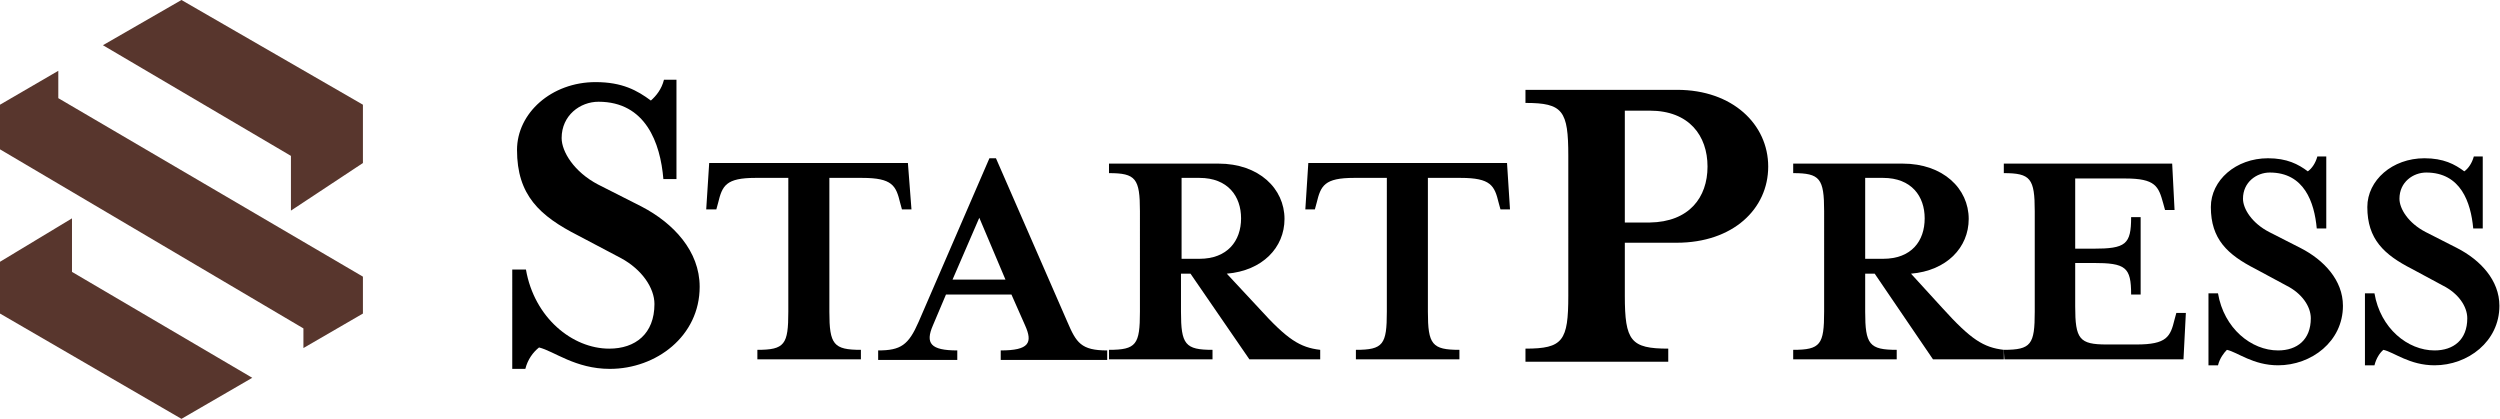 <?xml version="1.0" encoding="utf-8"?>
<!-- Generator: Adobe Illustrator 27.0.1, SVG Export Plug-In . SVG Version: 6.00 Build 0)  -->
<svg version="1.1" id="_レイヤー_2" xmlns="http://www.w3.org/2000/svg" xmlns:xlink="http://www.w3.org/1999/xlink" x="0px"
	 y="0px" viewBox="0 0 420.2 70.4" style="enable-background:new 0 0 420.2 70.4;" xml:space="preserve">
<style type="text/css">
	.st0{fill:#000;}
	.st1{fill-rule:evenodd;clip-rule:evenodd;fill:#58362d;}
</style>
<g id="_レイヤー_1-2">
	<g>
		<path class="st0" d="M88.3,62h-2.2V45.3h2.3c1.4,8.1,7.8,13.3,14,13.3c4.4,0,7.6-2.5,7.6-7.5c0-2.7-2.1-5.8-5.6-7.7l-7.2-3.8
			c-6.5-3.3-10.3-6.8-10.3-14.4c0-6.2,5.8-11.4,13.2-11.4c4.5,0,7,1.4,9.3,3.1c0.9-0.8,1.8-1.9,2.2-3.5h2.1v16.7h-2.2
			c-0.5-6.1-3-13-10.9-13c-3.1,0-6.2,2.3-6.2,6.1c0,2.3,2.1,5.7,6.1,7.8l7.3,3.7c5.4,2.8,9.8,7.5,9.8,13.5c0,8.3-7.3,13.8-15.1,13.8
			c-5.8,0-9.4-3-11.9-3.6C89.6,59.2,88.7,60.4,88.3,62L88.3,62z"/>
		<path class="st0" d="M153.2,35.2h-1.6l-0.3-1.1c-0.7-2.9-1.3-4.2-6.4-4.2h-5.5v22.5c0,5.5,0.7,6.4,5.3,6.4v1.6h-17.4v-1.6
			c4.6,0,5.2-0.9,5.2-6.4V29.9h-5.5c-5,0-5.6,1.3-6.3,4.2l-0.3,1.1h-1.7l0.5-7.8h33.4L153.2,35.2L153.2,35.2z"/>
		<path class="st0" d="M156.8,54.7c-1.3,3-0.4,4.2,4.1,4.2v1.6h-13.3v-1.6c3.8,0,5.1-0.9,6.8-4.8l11.9-27.5h1.1l12,27.5
			c1.5,3.5,2.3,4.8,6.7,4.8v1.6h-17.9v-1.6c4.8,0,5.4-1.3,4.1-4.2l-2.3-5.2h-11L156.8,54.7L156.8,54.7z M164.6,36.6L160.1,47h8.9
			L164.6,36.6L164.6,36.6z"/>
		<path class="st0" d="M211.6,51.8c4.8,5.3,6.9,6.6,10.3,7v1.6h-11.9L200.1,46h-1.6v6.4c0,5.5,0.7,6.4,5.3,6.4v1.6h-17.4v-1.6
			c4.6,0,5.2-0.9,5.2-6.4V35.5c0-5.5-0.7-6.4-5.2-6.4v-1.6h18.4c6.8,0,11.1,4.2,11.1,9.3c0,4.8-3.7,8.7-9.7,9.2L211.6,51.8
			L211.6,51.8z M208.6,36.7c0-3.7-2.2-6.8-7-6.8h-3v13.6h3C206.3,43.5,208.6,40.5,208.6,36.7z"/>
		<path class="st0" d="M253.8,35.2h-1.6l-0.3-1.1c-0.7-2.9-1.3-4.2-6.4-4.2h-5.5v22.5c0,5.5,0.7,6.4,5.3,6.4v1.6h-17.4v-1.6
			c4.6,0,5.2-0.9,5.2-6.4V29.9h-5.5c-5,0-5.6,1.3-6.3,4.2l-0.3,1.1h-1.6l0.5-7.8h33.4L253.8,35.2L253.8,35.2z"/>
		<path class="st0" d="M297.2,28c0,7.1-5.9,12.8-15.4,12.8h-8.7v8.9c0,7.6,1,8.9,7.3,8.9v2.2h-24v-2.2c6.3,0,7.2-1.3,7.2-8.9V26.2
			c0-7.6-0.9-8.9-7.2-8.9v-2.2h25.5C291.2,15.1,297.2,20.9,297.2,28L297.2,28z M287,28c0-5.2-3.1-9.4-9.7-9.4h-4.2v18.8h4.2
			C283.9,37.3,287,33.2,287,28z"/>
		<path class="st0" d="M326.5,51.8c4.8,5.3,6.9,6.6,10.3,7v1.6h-11.9L315.1,46h-1.6v6.4c0,5.5,0.7,6.4,5.3,6.4v1.6h-17.4v-1.6
			c4.6,0,5.2-0.9,5.2-6.4V35.5c0-5.5-0.7-6.4-5.2-6.4v-1.6h18.4c6.8,0,11.1,4.2,11.1,9.3c0,4.8-3.7,8.7-9.7,9.2L326.5,51.8
			L326.5,51.8z M323.5,36.7c0-3.7-2.2-6.8-7-6.8h-3v13.6h3C321.3,43.5,323.5,40.5,323.5,36.7z"/>
		<path class="st0" d="M336.8,58.8c4.6,0,5.2-0.9,5.2-6.4V35.5c0-5.5-0.7-6.4-5.2-6.4v-1.6h28.3l0.4,7.8h-1.6l-0.3-1.1
			c-0.8-2.9-1.3-4.2-6.4-4.2h-8.4v11.8h3c5.5,0,6.4-0.7,6.4-5.3h1.6v13h-1.6c0-4.6-0.9-5.3-6.4-5.3h-3v7.3c0,5.5,0.7,6.4,5.3,6.4h5
			c5.1,0,5.7-1.3,6.4-4.2l0.3-1.1h1.6l-0.4,7.8h-30.1L336.8,58.8L336.8,58.8z"/>
		<path class="st0" d="M372.8,61.4h-1.6V49.3h1.6c1,5.9,5.6,9.6,10.1,9.6c3.2,0,5.5-1.8,5.5-5.4c0-2-1.5-4.2-4.1-5.5l-5.2-2.8
			c-4.7-2.4-7.5-5-7.5-10.4c0-4.5,4.2-8.2,9.6-8.2c3.2,0,5.1,1,6.7,2.2c0.7-0.5,1.3-1.4,1.6-2.5h1.5v12.1h-1.6
			c-0.4-4.4-2.1-9.4-7.9-9.4c-2.2,0-4.5,1.6-4.5,4.4c0,1.7,1.5,4.1,4.4,5.6l5.3,2.7c3.9,2,7.1,5.4,7.1,9.7c0,6-5.3,10-10.9,10
			c-4.2,0-6.8-2.2-8.6-2.6C373.8,59.3,373.1,60.2,372.8,61.4L372.8,61.4z"/>
		<path class="st0" d="M399.1,61.4h-1.6V49.3h1.6c1,5.9,5.6,9.6,10.1,9.6c3.2,0,5.5-1.8,5.5-5.4c0-2-1.5-4.2-4.1-5.5l-5.2-2.8
			c-4.7-2.4-7.5-5-7.5-10.4c0-4.5,4.2-8.2,9.6-8.2c3.2,0,5.1,1,6.7,2.2c0.7-0.5,1.3-1.4,1.6-2.5h1.5v12.1h-1.6
			c-0.4-4.4-2.1-9.4-7.9-9.4c-2.2,0-4.5,1.6-4.5,4.4c0,1.7,1.5,4.1,4.4,5.6l5.3,2.7c3.9,2,7.1,5.4,7.1,9.7c0,6-5.3,10-10.9,10
			c-4.2,0-6.8-2.2-8.6-2.6C400,59.3,399.4,60.2,399.1,61.4L399.1,61.4z"/>
	</g>
	<g>
		<polygon class="st1" points="48.9,26.2 17.3,7.6 30.5,0 61,17.6 61,27.4 48.9,35.4 		"/>
		<polygon class="st1" points="0,17.6 9.8,11.9 9.8,16.5 61,46.5 61,52.7 51,58.5 51,55.2 0,25.1 		"/>
		<polygon class="st1" points="0,52.7 0,44 12.1,36.7 12.1,45.7 42.4,63.5 30.5,70.4 		"/>
	</g>
</g>
</svg>
